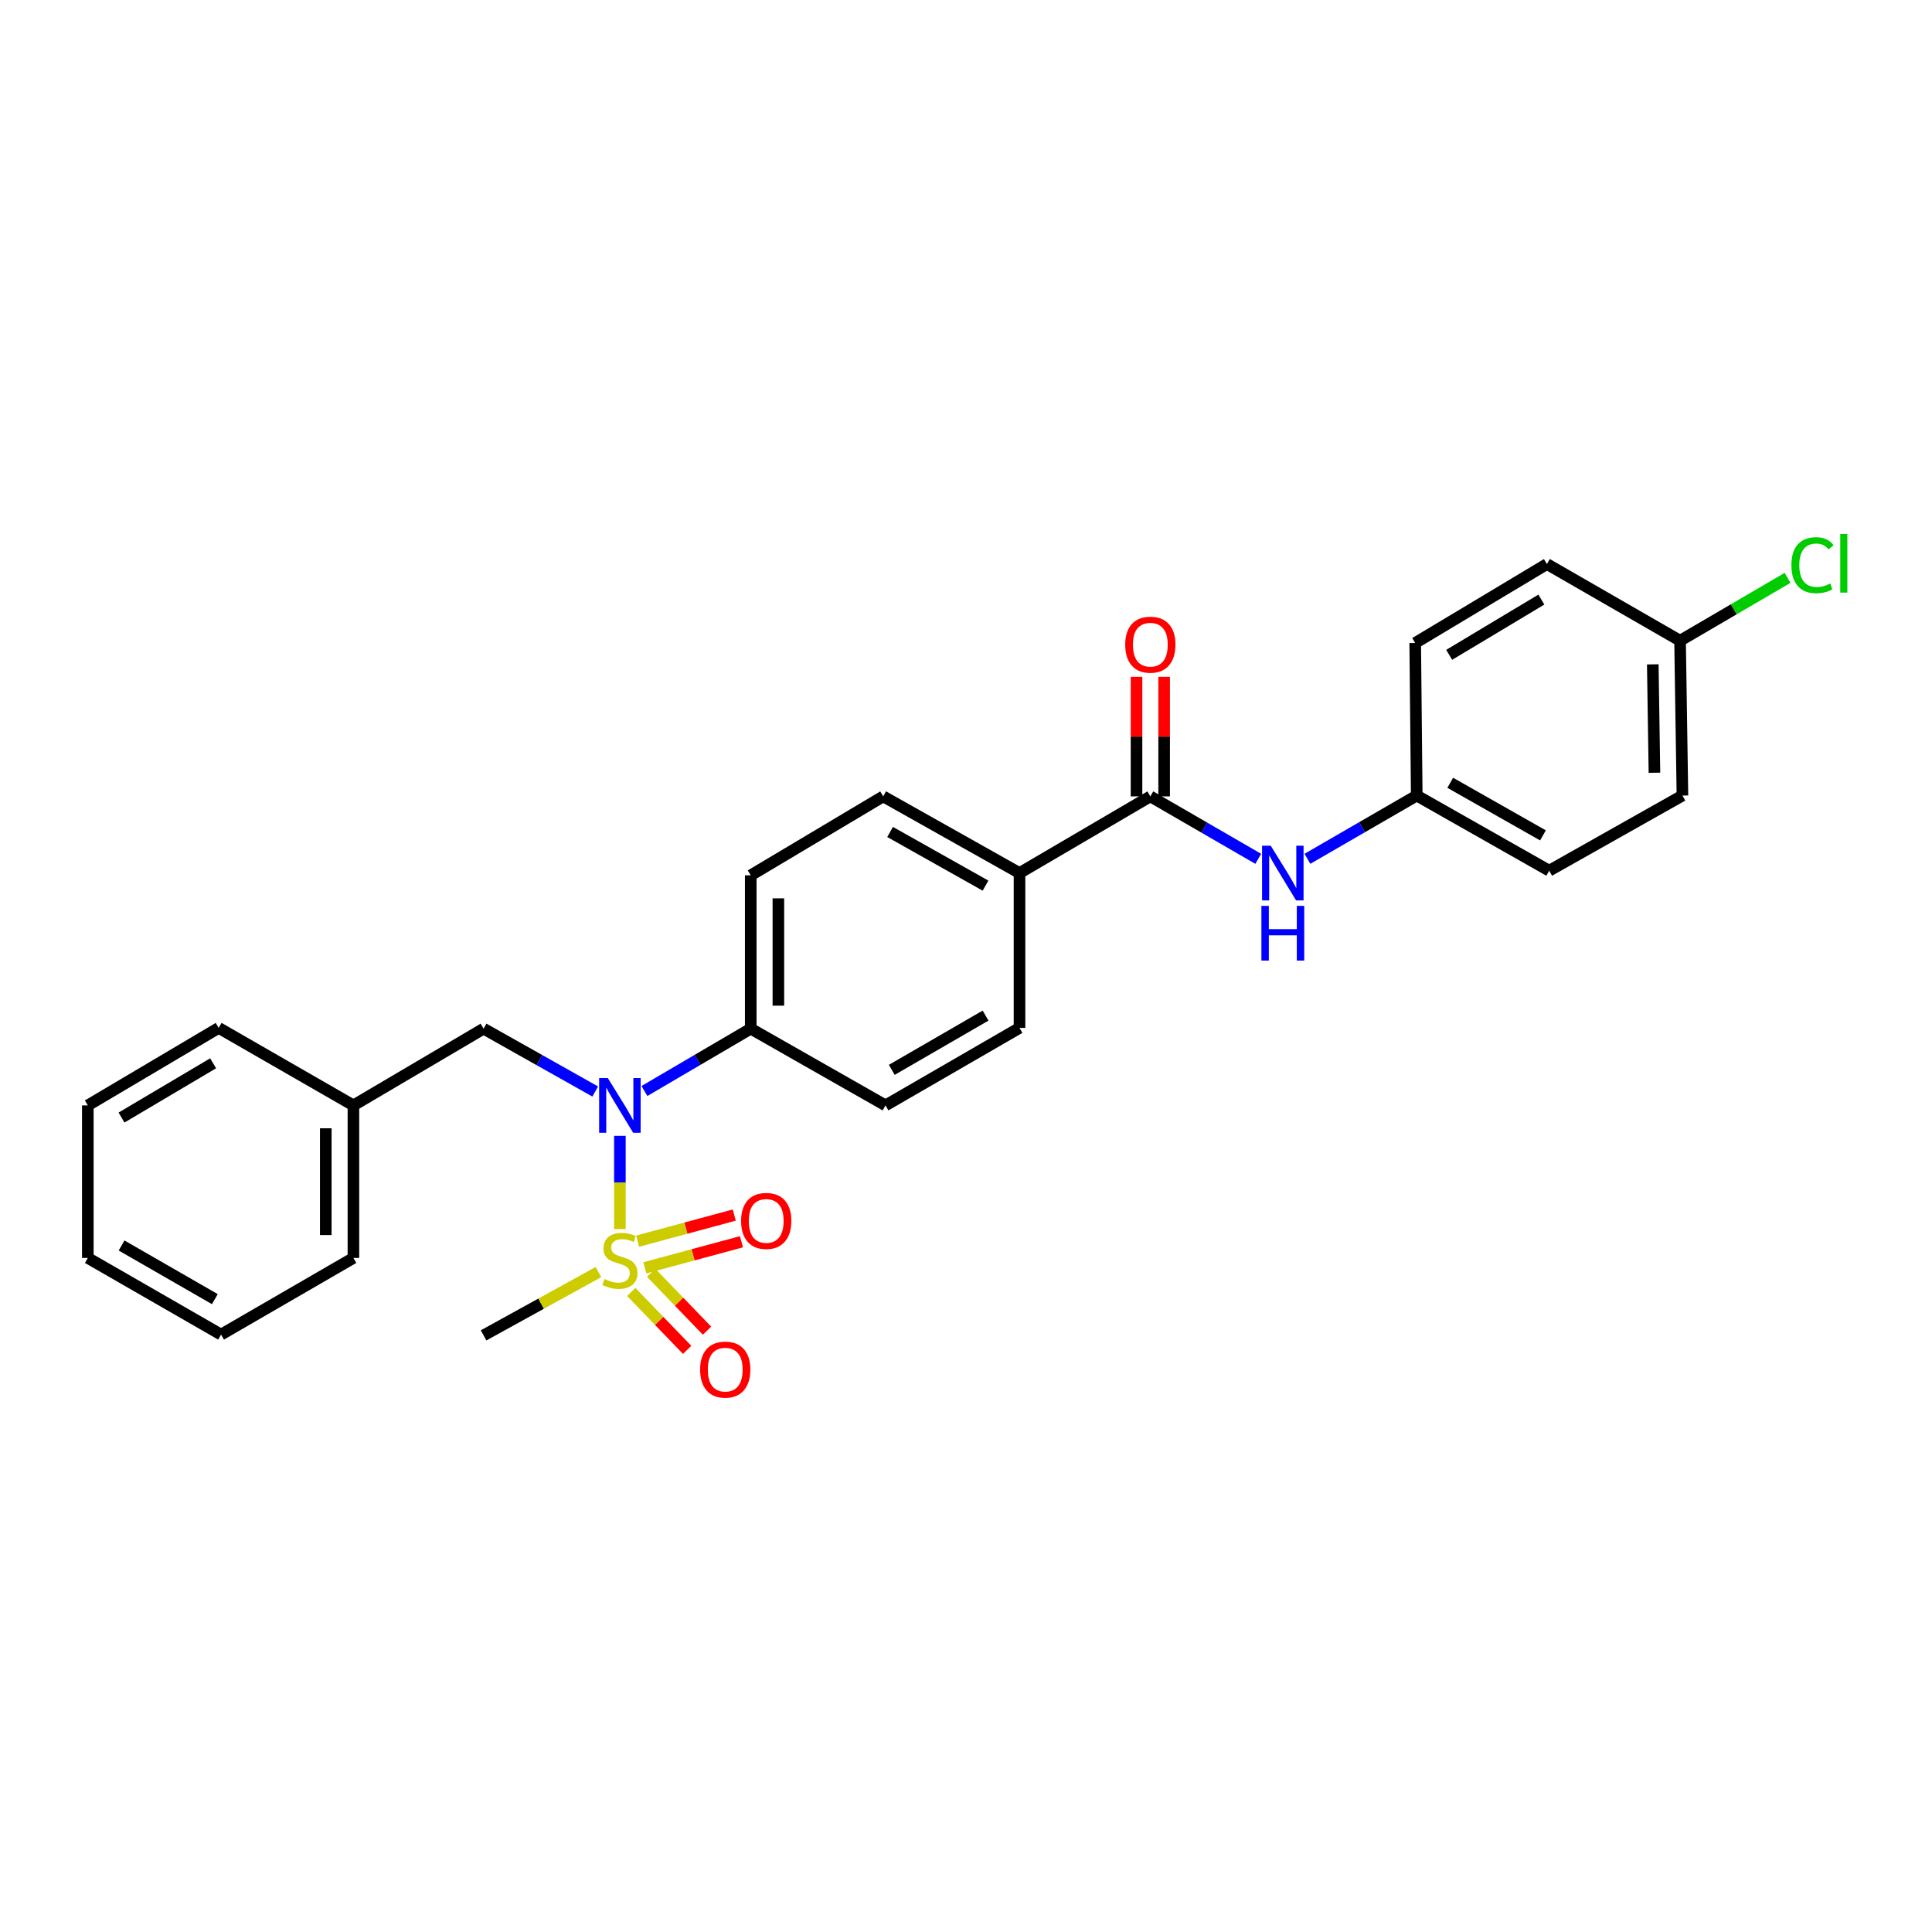<?xml version='1.0' encoding='iso-8859-1'?>
<svg version='1.1' baseProfile='full'
              xmlns='http://www.w3.org/2000/svg'
                      xmlns:rdkit='http://www.rdkit.org/xml'
                      xmlns:xlink='http://www.w3.org/1999/xlink'
                  xml:space='preserve'
width='1000px' height='1000px' viewBox='0 0 1000 1000'>
<!-- END OF HEADER -->
<rect style='opacity:1.0;fill:#FFFFFF;stroke:none' width='1000' height='1000' x='0' y='0'> </rect>
<path class='bond-0' d='M 320.853,636.176 L 320.853,612.043' style='fill:none;fill-rule:evenodd;stroke:#CCCC00;stroke-width:6px;stroke-linecap:butt;stroke-linejoin:miter;stroke-opacity:1' />
<path class='bond-0' d='M 320.853,612.043 L 320.853,587.91' style='fill:none;fill-rule:evenodd;stroke:#0000FF;stroke-width:6px;stroke-linecap:butt;stroke-linejoin:miter;stroke-opacity:1' />
<path class='bond-3' d='M 326.75,668.714 L 341.208,683.703' style='fill:none;fill-rule:evenodd;stroke:#CCCC00;stroke-width:6px;stroke-linecap:butt;stroke-linejoin:miter;stroke-opacity:1' />
<path class='bond-3' d='M 341.208,683.703 L 355.666,698.692' style='fill:none;fill-rule:evenodd;stroke:#FF0000;stroke-width:6px;stroke-linecap:butt;stroke-linejoin:miter;stroke-opacity:1' />
<path class='bond-3' d='M 337.044,658.784 L 351.502,673.773' style='fill:none;fill-rule:evenodd;stroke:#CCCC00;stroke-width:6px;stroke-linecap:butt;stroke-linejoin:miter;stroke-opacity:1' />
<path class='bond-3' d='M 351.502,673.773 L 365.96,688.762' style='fill:none;fill-rule:evenodd;stroke:#FF0000;stroke-width:6px;stroke-linecap:butt;stroke-linejoin:miter;stroke-opacity:1' />
<path class='bond-4' d='M 333.758,656.225 L 358.77,649.476' style='fill:none;fill-rule:evenodd;stroke:#CCCC00;stroke-width:6px;stroke-linecap:butt;stroke-linejoin:miter;stroke-opacity:1' />
<path class='bond-4' d='M 358.77,649.476 L 383.782,642.727' style='fill:none;fill-rule:evenodd;stroke:#FF0000;stroke-width:6px;stroke-linecap:butt;stroke-linejoin:miter;stroke-opacity:1' />
<path class='bond-4' d='M 330.032,642.417 L 355.044,635.668' style='fill:none;fill-rule:evenodd;stroke:#CCCC00;stroke-width:6px;stroke-linecap:butt;stroke-linejoin:miter;stroke-opacity:1' />
<path class='bond-4' d='M 355.044,635.668 L 380.056,628.919' style='fill:none;fill-rule:evenodd;stroke:#FF0000;stroke-width:6px;stroke-linecap:butt;stroke-linejoin:miter;stroke-opacity:1' />
<path class='bond-14' d='M 309.759,658.415 L 280.03,674.801' style='fill:none;fill-rule:evenodd;stroke:#CCCC00;stroke-width:6px;stroke-linecap:butt;stroke-linejoin:miter;stroke-opacity:1' />
<path class='bond-14' d='M 280.03,674.801 L 250.301,691.188' style='fill:none;fill-rule:evenodd;stroke:#000000;stroke-width:6px;stroke-linecap:butt;stroke-linejoin:miter;stroke-opacity:1' />
<path class='bond-5' d='M 333.556,564.701 L 361.07,548.568' style='fill:none;fill-rule:evenodd;stroke:#0000FF;stroke-width:6px;stroke-linecap:butt;stroke-linejoin:miter;stroke-opacity:1' />
<path class='bond-5' d='M 361.07,548.568 L 388.585,532.436' style='fill:none;fill-rule:evenodd;stroke:#000000;stroke-width:6px;stroke-linecap:butt;stroke-linejoin:miter;stroke-opacity:1' />
<path class='bond-7' d='M 308.089,564.965 L 279.195,548.7' style='fill:none;fill-rule:evenodd;stroke:#0000FF;stroke-width:6px;stroke-linecap:butt;stroke-linejoin:miter;stroke-opacity:1' />
<path class='bond-7' d='M 279.195,548.7 L 250.301,532.436' style='fill:none;fill-rule:evenodd;stroke:#000000;stroke-width:6px;stroke-linecap:butt;stroke-linejoin:miter;stroke-opacity:1' />
<path class='bond-1' d='M 595.41,412.205 L 527.694,451.887' style='fill:none;fill-rule:evenodd;stroke:#000000;stroke-width:6px;stroke-linecap:butt;stroke-linejoin:miter;stroke-opacity:1' />
<path class='bond-2' d='M 595.41,412.205 L 623.336,428.366' style='fill:none;fill-rule:evenodd;stroke:#000000;stroke-width:6px;stroke-linecap:butt;stroke-linejoin:miter;stroke-opacity:1' />
<path class='bond-2' d='M 623.336,428.366 L 651.263,444.526' style='fill:none;fill-rule:evenodd;stroke:#0000FF;stroke-width:6px;stroke-linecap:butt;stroke-linejoin:miter;stroke-opacity:1' />
<path class='bond-8' d='M 602.561,412.205 L 602.561,381.267' style='fill:none;fill-rule:evenodd;stroke:#000000;stroke-width:6px;stroke-linecap:butt;stroke-linejoin:miter;stroke-opacity:1' />
<path class='bond-8' d='M 602.561,381.267 L 602.561,350.329' style='fill:none;fill-rule:evenodd;stroke:#FF0000;stroke-width:6px;stroke-linecap:butt;stroke-linejoin:miter;stroke-opacity:1' />
<path class='bond-8' d='M 588.259,412.205 L 588.259,381.267' style='fill:none;fill-rule:evenodd;stroke:#000000;stroke-width:6px;stroke-linecap:butt;stroke-linejoin:miter;stroke-opacity:1' />
<path class='bond-8' d='M 588.259,381.267 L 588.259,350.329' style='fill:none;fill-rule:evenodd;stroke:#FF0000;stroke-width:6px;stroke-linecap:butt;stroke-linejoin:miter;stroke-opacity:1' />
<path class='bond-13' d='M 676.726,444.514 L 705.015,428.145' style='fill:none;fill-rule:evenodd;stroke:#0000FF;stroke-width:6px;stroke-linecap:butt;stroke-linejoin:miter;stroke-opacity:1' />
<path class='bond-13' d='M 705.015,428.145 L 733.304,411.776' style='fill:none;fill-rule:evenodd;stroke:#000000;stroke-width:6px;stroke-linecap:butt;stroke-linejoin:miter;stroke-opacity:1' />
<path class='bond-9' d='M 388.585,532.436 L 388.585,453.071' style='fill:none;fill-rule:evenodd;stroke:#000000;stroke-width:6px;stroke-linecap:butt;stroke-linejoin:miter;stroke-opacity:1' />
<path class='bond-9' d='M 402.887,520.531 L 402.887,464.976' style='fill:none;fill-rule:evenodd;stroke:#000000;stroke-width:6px;stroke-linecap:butt;stroke-linejoin:miter;stroke-opacity:1' />
<path class='bond-10' d='M 388.585,532.436 L 458.342,572.149' style='fill:none;fill-rule:evenodd;stroke:#000000;stroke-width:6px;stroke-linecap:butt;stroke-linejoin:miter;stroke-opacity:1' />
<path class='bond-6' d='M 527.694,451.887 L 527.694,532.038' style='fill:none;fill-rule:evenodd;stroke:#000000;stroke-width:6px;stroke-linecap:butt;stroke-linejoin:miter;stroke-opacity:1' />
<path class='bond-27' d='M 527.694,451.887 L 457.142,412.205' style='fill:none;fill-rule:evenodd;stroke:#000000;stroke-width:6px;stroke-linecap:butt;stroke-linejoin:miter;stroke-opacity:1' />
<path class='bond-27' d='M 510.1,458.401 L 460.714,430.624' style='fill:none;fill-rule:evenodd;stroke:#000000;stroke-width:6px;stroke-linecap:butt;stroke-linejoin:miter;stroke-opacity:1' />
<path class='bond-16' d='M 250.301,532.436 L 182.927,572.149' style='fill:none;fill-rule:evenodd;stroke:#000000;stroke-width:6px;stroke-linecap:butt;stroke-linejoin:miter;stroke-opacity:1' />
<path class='bond-12' d='M 388.585,453.071 L 457.142,412.205' style='fill:none;fill-rule:evenodd;stroke:#000000;stroke-width:6px;stroke-linecap:butt;stroke-linejoin:miter;stroke-opacity:1' />
<path class='bond-11' d='M 458.342,572.149 L 527.694,532.038' style='fill:none;fill-rule:evenodd;stroke:#000000;stroke-width:6px;stroke-linecap:butt;stroke-linejoin:miter;stroke-opacity:1' />
<path class='bond-11' d='M 461.584,553.752 L 510.131,525.674' style='fill:none;fill-rule:evenodd;stroke:#000000;stroke-width:6px;stroke-linecap:butt;stroke-linejoin:miter;stroke-opacity:1' />
<path class='bond-18' d='M 733.304,411.776 L 732.509,332.809' style='fill:none;fill-rule:evenodd;stroke:#000000;stroke-width:6px;stroke-linecap:butt;stroke-linejoin:miter;stroke-opacity:1' />
<path class='bond-19' d='M 733.304,411.776 L 801.862,450.664' style='fill:none;fill-rule:evenodd;stroke:#000000;stroke-width:6px;stroke-linecap:butt;stroke-linejoin:miter;stroke-opacity:1' />
<path class='bond-19' d='M 750.644,405.169 L 798.635,432.39' style='fill:none;fill-rule:evenodd;stroke:#000000;stroke-width:6px;stroke-linecap:butt;stroke-linejoin:miter;stroke-opacity:1' />
<path class='bond-15' d='M 869.593,331.625 L 870.825,411.776' style='fill:none;fill-rule:evenodd;stroke:#000000;stroke-width:6px;stroke-linecap:butt;stroke-linejoin:miter;stroke-opacity:1' />
<path class='bond-15' d='M 855.477,343.868 L 856.339,399.973' style='fill:none;fill-rule:evenodd;stroke:#000000;stroke-width:6px;stroke-linecap:butt;stroke-linejoin:miter;stroke-opacity:1' />
<path class='bond-17' d='M 869.593,331.625 L 897.419,315.361' style='fill:none;fill-rule:evenodd;stroke:#000000;stroke-width:6px;stroke-linecap:butt;stroke-linejoin:miter;stroke-opacity:1' />
<path class='bond-17' d='M 897.419,315.361 L 925.245,299.097' style='fill:none;fill-rule:evenodd;stroke:#00CC00;stroke-width:6px;stroke-linecap:butt;stroke-linejoin:miter;stroke-opacity:1' />
<path class='bond-29' d='M 869.593,331.625 L 800.678,291.943' style='fill:none;fill-rule:evenodd;stroke:#000000;stroke-width:6px;stroke-linecap:butt;stroke-linejoin:miter;stroke-opacity:1' />
<path class='bond-22' d='M 182.927,572.149 L 182.927,651.108' style='fill:none;fill-rule:evenodd;stroke:#000000;stroke-width:6px;stroke-linecap:butt;stroke-linejoin:miter;stroke-opacity:1' />
<path class='bond-22' d='M 168.625,583.993 L 168.625,639.265' style='fill:none;fill-rule:evenodd;stroke:#000000;stroke-width:6px;stroke-linecap:butt;stroke-linejoin:miter;stroke-opacity:1' />
<path class='bond-23' d='M 182.927,572.149 L 113.186,532.038' style='fill:none;fill-rule:evenodd;stroke:#000000;stroke-width:6px;stroke-linecap:butt;stroke-linejoin:miter;stroke-opacity:1' />
<path class='bond-21' d='M 732.509,332.809 L 800.678,291.943' style='fill:none;fill-rule:evenodd;stroke:#000000;stroke-width:6px;stroke-linecap:butt;stroke-linejoin:miter;stroke-opacity:1' />
<path class='bond-21' d='M 750.089,338.947 L 797.807,310.34' style='fill:none;fill-rule:evenodd;stroke:#000000;stroke-width:6px;stroke-linecap:butt;stroke-linejoin:miter;stroke-opacity:1' />
<path class='bond-20' d='M 801.862,450.664 L 870.825,411.776' style='fill:none;fill-rule:evenodd;stroke:#000000;stroke-width:6px;stroke-linecap:butt;stroke-linejoin:miter;stroke-opacity:1' />
<path class='bond-25' d='M 182.927,651.108 L 114.417,690.783' style='fill:none;fill-rule:evenodd;stroke:#000000;stroke-width:6px;stroke-linecap:butt;stroke-linejoin:miter;stroke-opacity:1' />
<path class='bond-24' d='M 113.186,532.038 L 45.455,572.149' style='fill:none;fill-rule:evenodd;stroke:#000000;stroke-width:6px;stroke-linecap:butt;stroke-linejoin:miter;stroke-opacity:1' />
<path class='bond-24' d='M 110.314,550.361 L 62.902,578.439' style='fill:none;fill-rule:evenodd;stroke:#000000;stroke-width:6px;stroke-linecap:butt;stroke-linejoin:miter;stroke-opacity:1' />
<path class='bond-26' d='M 45.455,572.149 L 45.455,651.108' style='fill:none;fill-rule:evenodd;stroke:#000000;stroke-width:6px;stroke-linecap:butt;stroke-linejoin:miter;stroke-opacity:1' />
<path class='bond-28' d='M 114.417,690.783 L 45.455,651.108' style='fill:none;fill-rule:evenodd;stroke:#000000;stroke-width:6px;stroke-linecap:butt;stroke-linejoin:miter;stroke-opacity:1' />
<path class='bond-28' d='M 111.205,672.434 L 62.931,644.662' style='fill:none;fill-rule:evenodd;stroke:#000000;stroke-width:6px;stroke-linecap:butt;stroke-linejoin:miter;stroke-opacity:1' />
<path  class='atom-0' d='M 312.853 662.02
Q 313.173 662.14, 314.493 662.7
Q 315.813 663.26, 317.253 663.62
Q 318.733 663.94, 320.173 663.94
Q 322.853 663.94, 324.413 662.66
Q 325.973 661.34, 325.973 659.06
Q 325.973 657.5, 325.173 656.54
Q 324.413 655.58, 323.213 655.06
Q 322.013 654.54, 320.013 653.94
Q 317.493 653.18, 315.973 652.46
Q 314.493 651.74, 313.413 650.22
Q 312.373 648.7, 312.373 646.14
Q 312.373 642.58, 314.773 640.38
Q 317.213 638.18, 322.013 638.18
Q 325.293 638.18, 329.013 639.74
L 328.093 642.82
Q 324.693 641.42, 322.133 641.42
Q 319.373 641.42, 317.853 642.58
Q 316.333 643.7, 316.373 645.66
Q 316.373 647.18, 317.133 648.1
Q 317.933 649.02, 319.053 649.54
Q 320.213 650.06, 322.133 650.66
Q 324.693 651.46, 326.213 652.26
Q 327.733 653.06, 328.813 654.7
Q 329.933 656.3, 329.933 659.06
Q 329.933 662.98, 327.293 665.1
Q 324.693 667.18, 320.333 667.18
Q 317.813 667.18, 315.893 666.62
Q 314.013 666.1, 311.773 665.18
L 312.853 662.02
' fill='#CCCC00'/>
<path  class='atom-1' d='M 314.593 557.989
L 323.873 572.989
Q 324.793 574.469, 326.273 577.149
Q 327.753 579.829, 327.833 579.989
L 327.833 557.989
L 331.593 557.989
L 331.593 586.309
L 327.713 586.309
L 317.753 569.909
Q 316.593 567.989, 315.353 565.789
Q 314.153 563.589, 313.793 562.909
L 313.793 586.309
L 310.113 586.309
L 310.113 557.989
L 314.593 557.989
' fill='#0000FF'/>
<path  class='atom-3' d='M 657.723 437.727
L 667.003 452.727
Q 667.923 454.207, 669.403 456.887
Q 670.883 459.567, 670.963 459.727
L 670.963 437.727
L 674.723 437.727
L 674.723 466.047
L 670.843 466.047
L 660.883 449.647
Q 659.723 447.727, 658.483 445.527
Q 657.283 443.327, 656.923 442.647
L 656.923 466.047
L 653.243 466.047
L 653.243 437.727
L 657.723 437.727
' fill='#0000FF'/>
<path  class='atom-3' d='M 652.903 468.879
L 656.743 468.879
L 656.743 480.919
L 671.223 480.919
L 671.223 468.879
L 675.063 468.879
L 675.063 497.199
L 671.223 497.199
L 671.223 484.119
L 656.743 484.119
L 656.743 497.199
L 652.903 497.199
L 652.903 468.879
' fill='#0000FF'/>
<path  class='atom-4' d='M 362.379 708.908
Q 362.379 702.108, 365.739 698.308
Q 369.099 694.508, 375.379 694.508
Q 381.659 694.508, 385.019 698.308
Q 388.379 702.108, 388.379 708.908
Q 388.379 715.788, 384.979 719.708
Q 381.579 723.588, 375.379 723.588
Q 369.139 723.588, 365.739 719.708
Q 362.379 715.828, 362.379 708.908
M 375.379 720.388
Q 379.699 720.388, 382.019 717.508
Q 384.379 714.588, 384.379 708.908
Q 384.379 703.348, 382.019 700.548
Q 379.699 697.708, 375.379 697.708
Q 371.059 697.708, 368.699 700.508
Q 366.379 703.308, 366.379 708.908
Q 366.379 714.628, 368.699 717.508
Q 371.059 720.388, 375.379 720.388
' fill='#FF0000'/>
<path  class='atom-5' d='M 383.594 631.943
Q 383.594 625.143, 386.954 621.343
Q 390.314 617.543, 396.594 617.543
Q 402.874 617.543, 406.234 621.343
Q 409.594 625.143, 409.594 631.943
Q 409.594 638.823, 406.194 642.743
Q 402.794 646.623, 396.594 646.623
Q 390.354 646.623, 386.954 642.743
Q 383.594 638.863, 383.594 631.943
M 396.594 643.423
Q 400.914 643.423, 403.234 640.543
Q 405.594 637.623, 405.594 631.943
Q 405.594 626.383, 403.234 623.583
Q 400.914 620.743, 396.594 620.743
Q 392.274 620.743, 389.914 623.543
Q 387.594 626.343, 387.594 631.943
Q 387.594 637.663, 389.914 640.543
Q 392.274 643.423, 396.594 643.423
' fill='#FF0000'/>
<path  class='atom-9' d='M 582.41 333.684
Q 582.41 326.884, 585.77 323.084
Q 589.13 319.284, 595.41 319.284
Q 601.69 319.284, 605.05 323.084
Q 608.41 326.884, 608.41 333.684
Q 608.41 340.564, 605.01 344.484
Q 601.61 348.364, 595.41 348.364
Q 589.17 348.364, 585.77 344.484
Q 582.41 340.604, 582.41 333.684
M 595.41 345.164
Q 599.73 345.164, 602.05 342.284
Q 604.41 339.364, 604.41 333.684
Q 604.41 328.124, 602.05 325.324
Q 599.73 322.484, 595.41 322.484
Q 591.09 322.484, 588.73 325.284
Q 586.41 328.084, 586.41 333.684
Q 586.41 339.404, 588.73 342.284
Q 591.09 345.164, 595.41 345.164
' fill='#FF0000'/>
<path  class='atom-18' d='M 927.231 292.534
Q 927.231 285.494, 930.511 281.814
Q 933.831 278.094, 940.111 278.094
Q 945.951 278.094, 949.071 282.214
L 946.431 284.374
Q 944.151 281.374, 940.111 281.374
Q 935.831 281.374, 933.551 284.254
Q 931.311 287.094, 931.311 292.534
Q 931.311 298.134, 933.631 301.014
Q 935.991 303.894, 940.551 303.894
Q 943.671 303.894, 947.311 302.014
L 948.431 305.014
Q 946.951 305.974, 944.711 306.534
Q 942.471 307.094, 939.991 307.094
Q 933.831 307.094, 930.511 303.334
Q 927.231 299.574, 927.231 292.534
' fill='#00CC00'/>
<path  class='atom-18' d='M 952.511 276.374
L 956.191 276.374
L 956.191 306.734
L 952.511 306.734
L 952.511 276.374
' fill='#00CC00'/>
</svg>
